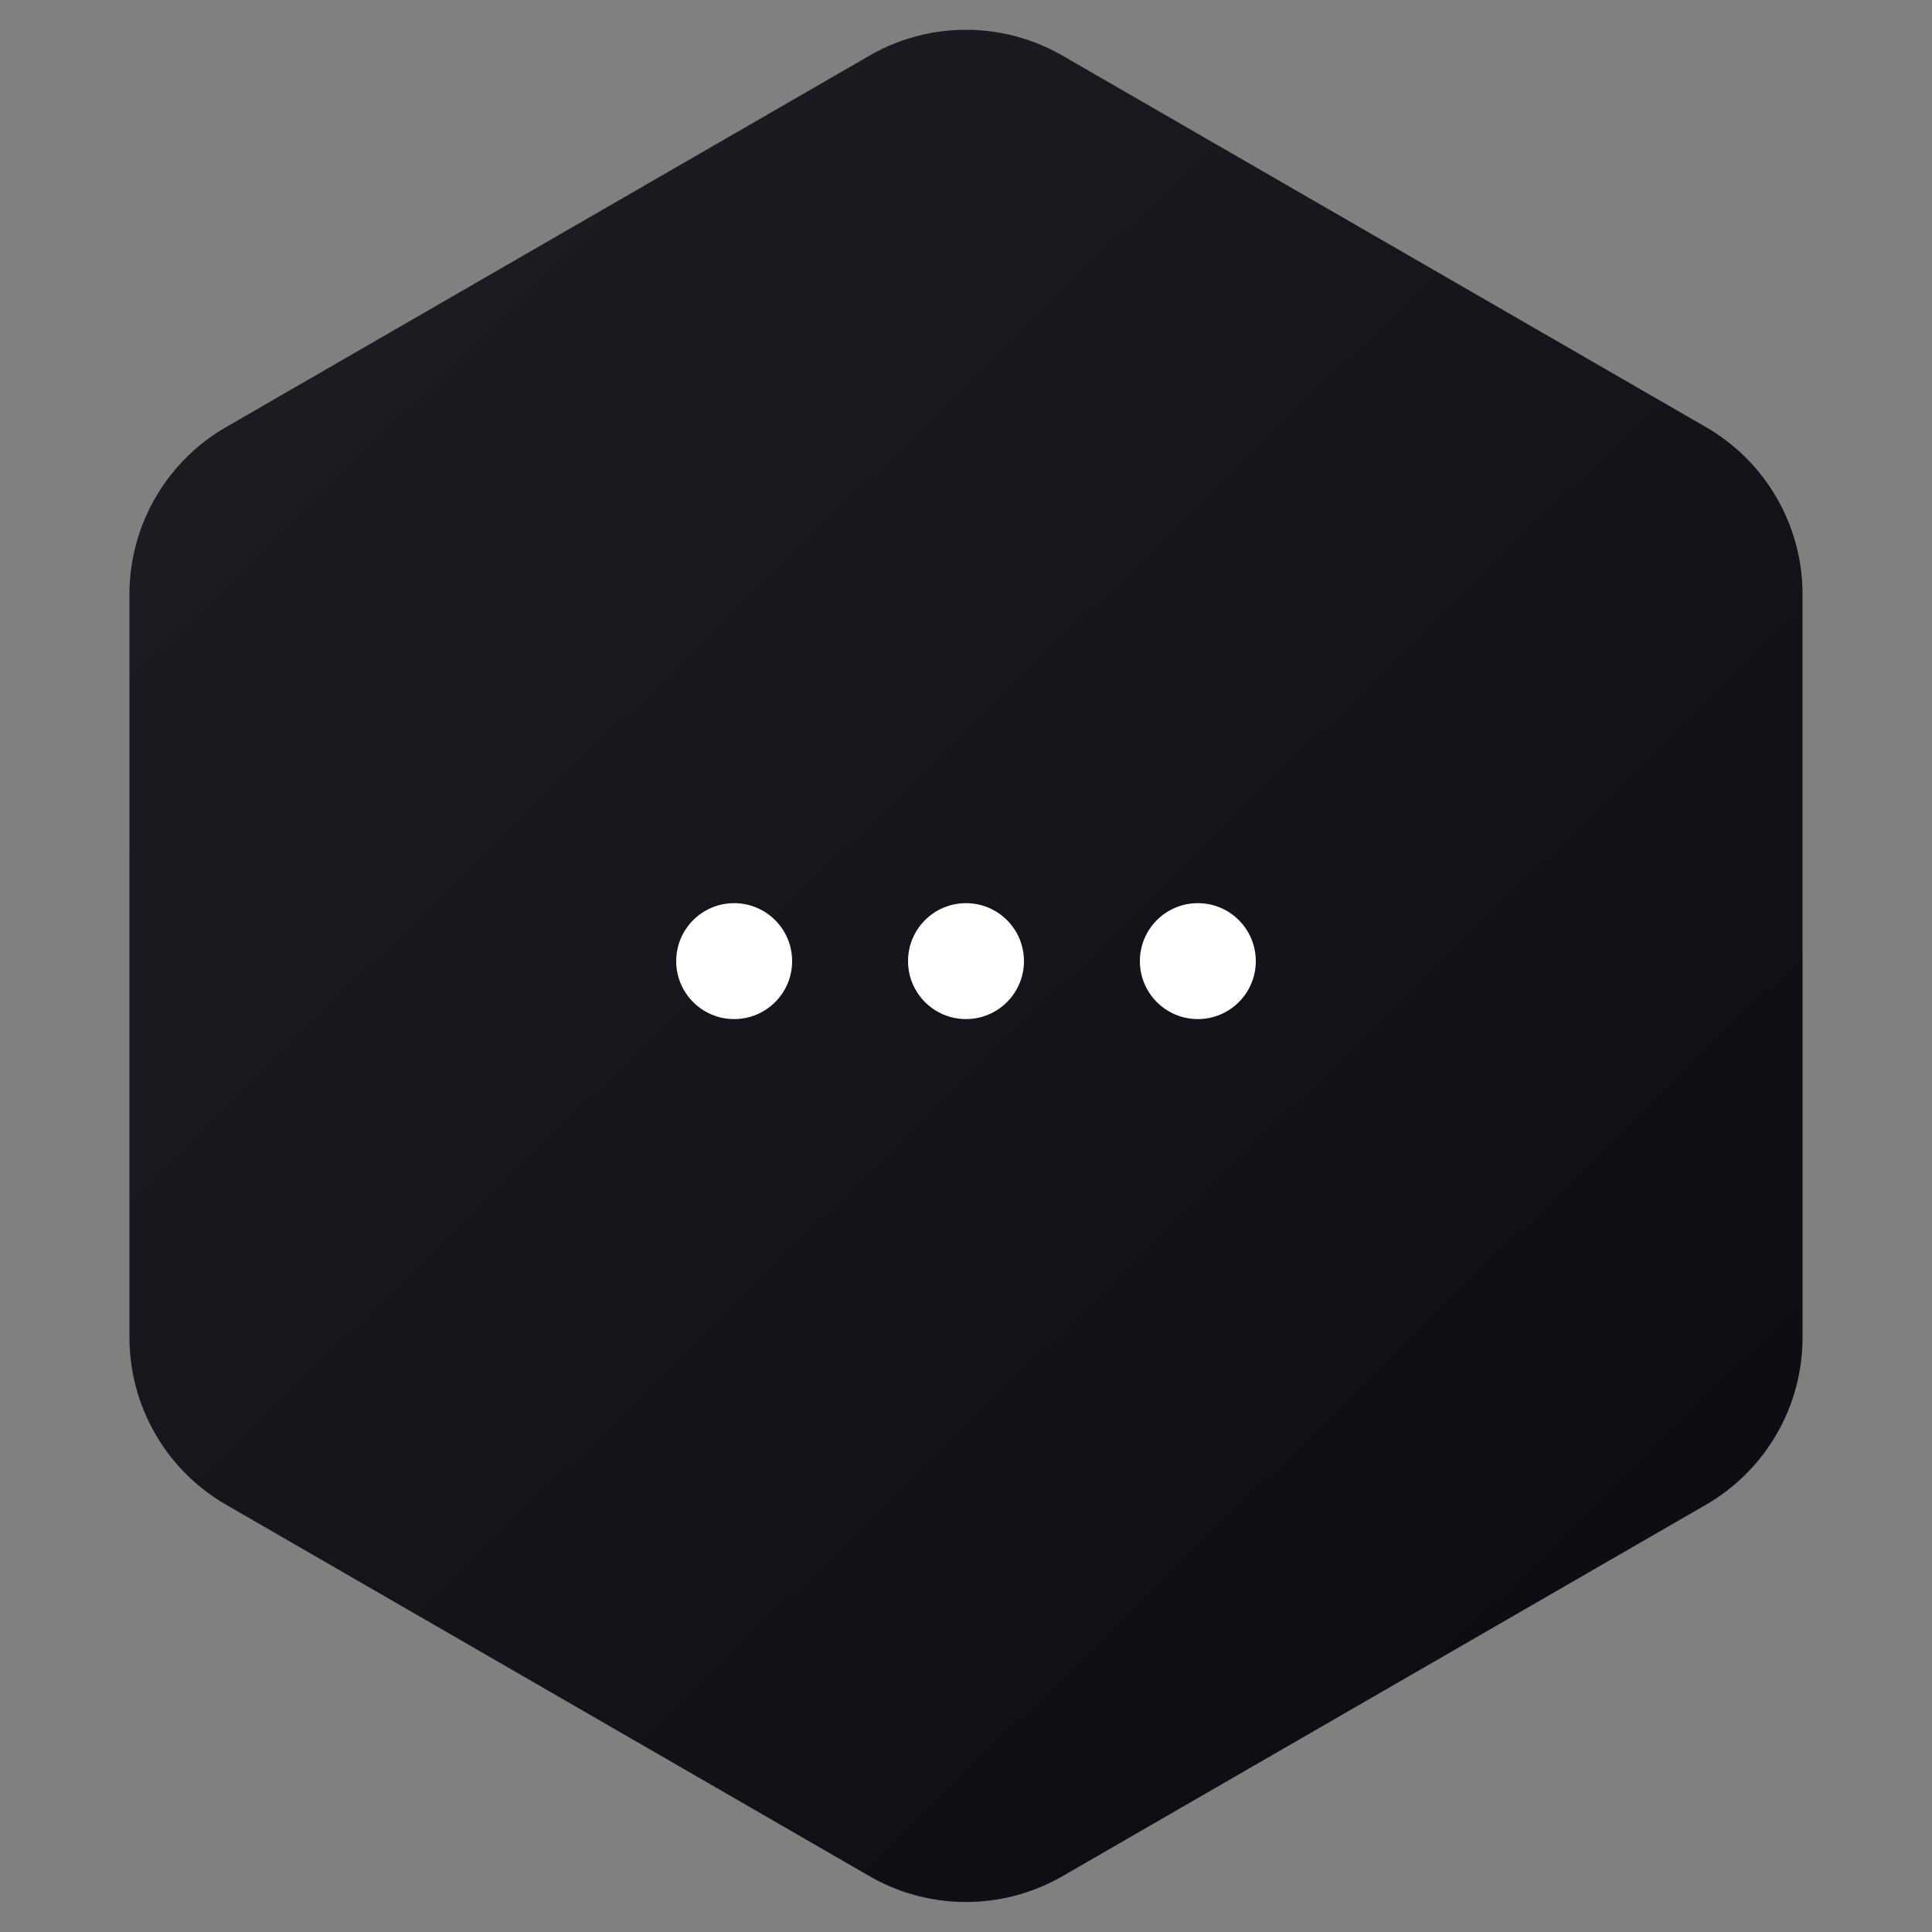 <svg width='40' height='40' fill='none' xmlns='http://www.w3.org/2000/svg'><rect width="100%" height="100%" fill="#808080" stroke="none"/><path fill-rule='evenodd' clip-rule='evenodd' d='m22 1.153 13.32 7.69a4 4 0 0 1 2 3.464V27.69a4 4 0 0 1-2 3.464L22 38.843a4 4 0 0 1-4 0l-13.32-7.69a4 4 0 0 1-2-3.464V12.307a4 4 0 0 1 2-3.464L18 1.153a4 4 0 0 1 4 0z' fill='url(#a)'/><circle cx='15.2' cy='19.899' r='1.2' fill='white'/><circle cx='20' cy='19.899' r='1.2' fill='white'/><circle cx='24.8' cy='19.899' r='1.2' fill='white'/><defs><linearGradient id='a' x1='-.5' y1='1' x2='39' y2='41.5' gradientUnits='userSpaceOnUse'><stop stop-color='#1F2026'/><stop offset='1' stop-color='#090A0F'/></linearGradient></defs></svg>